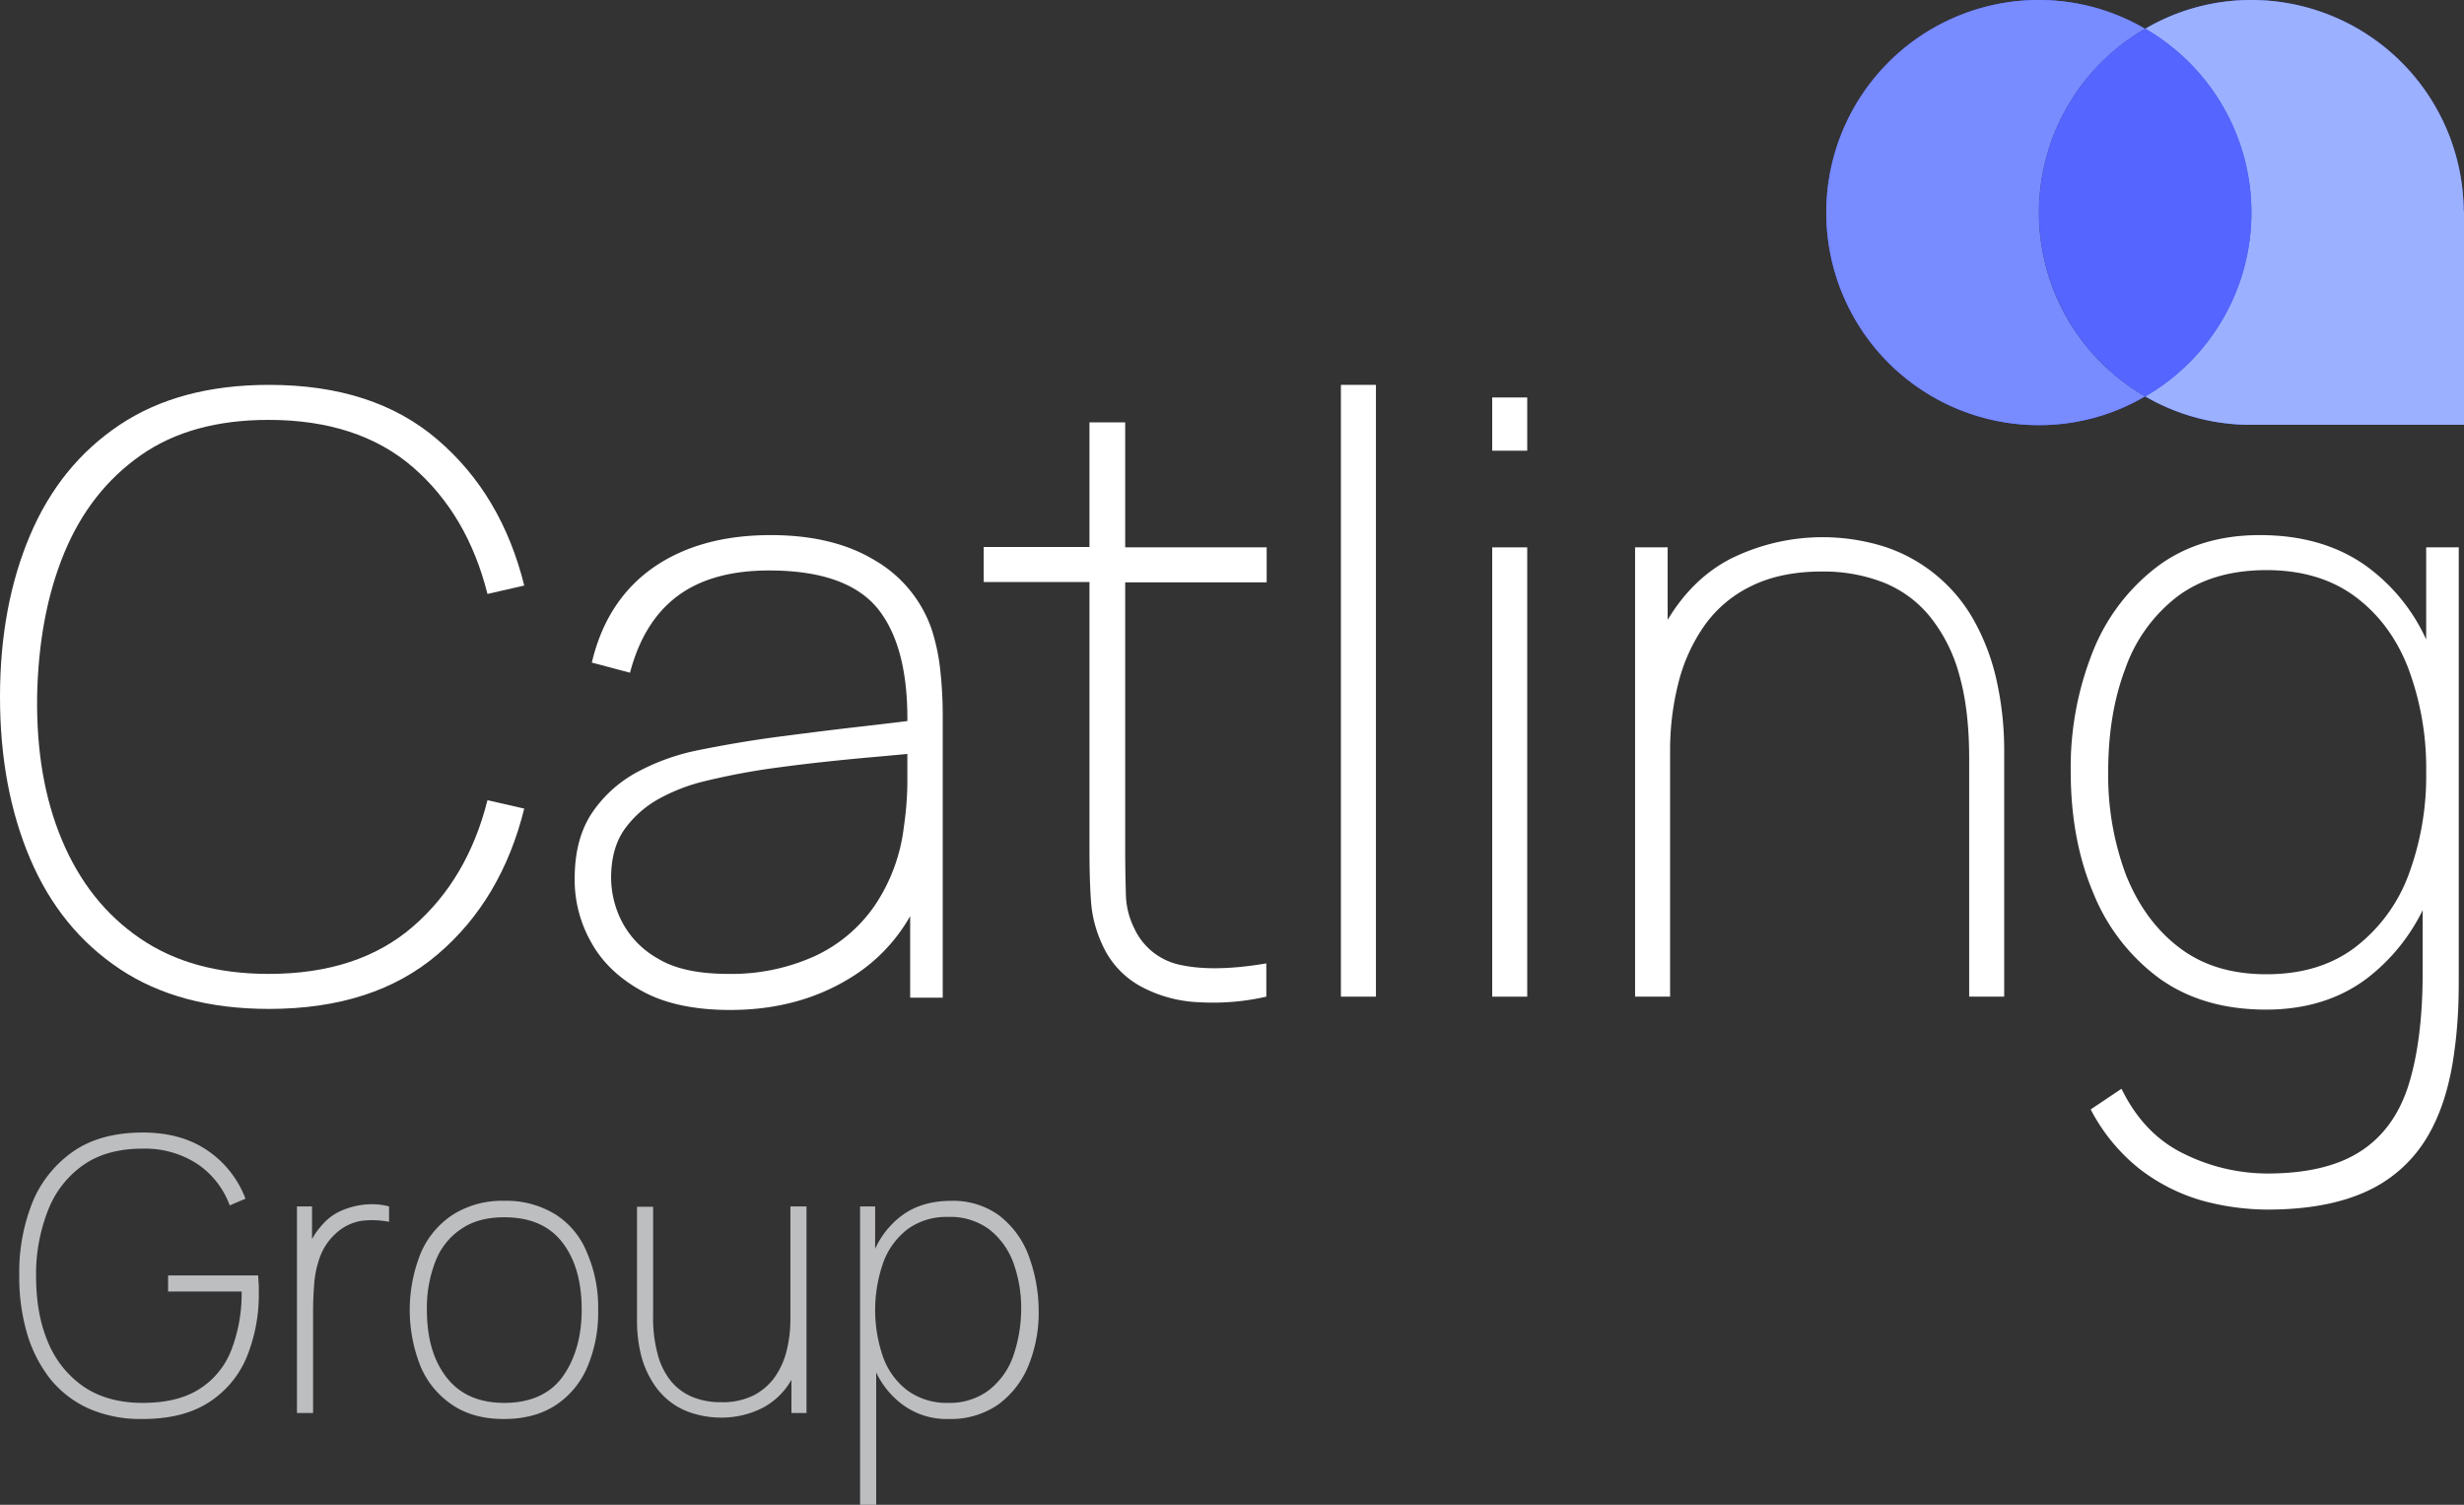 <svg xmlns="http://www.w3.org/2000/svg" viewBox="0 0 703.6 429.7"><rect x="0" y="0" width="703.6" height="429.7" fill="#333333" stroke="none"/><defs><style>.cls-1{fill:#fff;}.cls-2{fill:#bcbec0;}.cls-3{fill:#5565ff;}.cls-4{fill:#9bb1ff;}.cls-5{fill:#788bff;}</style></defs><g id="Layer_2" data-name="Layer 2"><g id="Layer_1-2" data-name="Layer 1"><path class="cls-1" d="M18.3,158c4.9-11.9,12.2-21.2,21.9-28s21.9-10.1,36.5-10.1c17,0,30.8,4.5,41.2,13.5s17.5,21.1,21.3,36.2l10.5-2.4q-6.45-25.95-24.7-41.6c-12.2-10.5-28.2-15.7-48.2-15.7q-25.5,0-42.6,11.4c-11.4,7.6-19.9,18.1-25.6,31.5S0,181.6,0,199s2.9,32.8,8.6,46.2,14.2,23.9,25.6,31.5,25.6,11.4,42.6,11.4c20,0,36-5.2,48.2-15.6s20.4-24.3,24.7-41.6l-10.5-2.4c-3.8,15.1-10.9,27.1-21.3,36.1s-24.1,13.5-41.2,13.5c-14.7,0-26.9-3.4-36.8-10.2s-17.2-16.1-22.2-28-7.3-25.5-7.1-41C10.9,183.6,13.4,169.9,18.3,158Z"/><path class="cls-1" d="M266,179.6A36.48,36.48,0,0,0,249.8,160q-11.85-7.2-29.7-7.2-20.25,0-33.6,9.3c-8.8,6.2-14.7,15.2-17.5,27.1l10.9,2.9c2.6-9.9,7.2-17.2,13.7-22s15.2-7.2,26-7.2q22.35,0,31.2,11.1c5.6,7.1,8.4,17.7,8.3,31.9l-12.6,1.5c-7.2.8-15.1,1.8-23.6,2.9s-16.5,2.5-23.9,4a62.39,62.39,0,0,0-17.1,6.2A36.32,36.32,0,0,0,169,232.2c-3.3,5-4.9,11.2-4.9,18.7a36.07,36.07,0,0,0,4.9,18.5c3.2,5.7,8.2,10.3,14.7,13.8s14.9,5.2,24.8,5.2c13.7,0,25.6-3.4,35.8-10.1a48.82,48.82,0,0,0,15.6-16.7v23.3h9.3V204.6a119.25,119.25,0,0,0-.7-13.2A57.25,57.25,0,0,0,266,179.6Zm-7.9,56.5a50.72,50.72,0,0,1-8.4,22.6,42.34,42.34,0,0,1-17.2,14.4,57.64,57.64,0,0,1-24.5,5c-8.5,0-15.2-1.4-20-4.3a25.75,25.75,0,0,1-10.4-10.6,27.79,27.79,0,0,1-3.1-12.5q0-8.85,4.2-14.4a30.12,30.12,0,0,1,10.4-8.7,52.11,52.11,0,0,1,12-4.5,198.71,198.71,0,0,1,22.3-4.1c8.2-1.1,16.1-1.9,23.5-2.6,4.7-.4,8.8-.8,12.2-1.1v6.4A92.15,92.15,0,0,1,258.1,236.1Z"/><path class="cls-1" d="M321.1,120.6h-10v35.6H280.9v10h30.2V242c0,5.5.1,10.5.4,14.8a35,35,0,0,0,3.2,12.8,25.19,25.19,0,0,0,11.1,12.1,38.08,38.08,0,0,0,16.8,4.5,68.21,68.21,0,0,0,19-1.6v-9.5c-10,1.7-18.1,1.8-24.2.5a18.58,18.58,0,0,1-13.5-10.5,22.7,22.7,0,0,1-2.4-9.6c-.1-3.4-.2-7.9-.2-13.4V166.3h40.4v-10H321.3V120.6Z"/><rect class="cls-1" x="382.9" y="109.9" width="10" height="174.7"/><rect class="cls-1" x="426.1" y="113.5" width="10" height="15.2"/><rect class="cls-1" x="426.1" y="156.3" width="10" height="128.3"/><path class="cls-1" d="M563.4,176.7a45.44,45.44,0,0,0-25.3-20.6,59.07,59.07,0,0,0-44,3.5c-7.3,3.8-13.2,9.6-17.9,17.4V156.3h-9.3V284.6h10V214.5a78,78,0,0,1,2.4-19.6,49.24,49.24,0,0,1,7.5-16.4,34.92,34.92,0,0,1,13.4-11.2c5.5-2.7,12.2-4.1,20-4.1a47.09,47.09,0,0,1,17.8,3.2,32.7,32.7,0,0,1,13.2,9.8,45.4,45.4,0,0,1,8.3,16.6c1.9,6.7,2.8,14.6,2.8,23.8v68h10V214.7a91.91,91.91,0,0,0-2.3-21A62.71,62.71,0,0,0,563.4,176.7Z"/><path class="cls-1" d="M692.8,156.3v26.3a52.9,52.9,0,0,0-17.3-21.1c-8.2-5.8-18.3-8.7-30.2-8.7-11.5,0-21.3,3-29.3,9a56.66,56.66,0,0,0-18.4,24.3,89.05,89.05,0,0,0-6.3,34.2c0,12.8,2.1,24.4,6.4,34.6a56.39,56.39,0,0,0,18.8,24.4q12.45,9,30.6,9c11.3,0,21-3,28.9-9a54.94,54.94,0,0,0,15.8-19.4v17.7q0,19-3.9,31.8c-2.6,8.5-7.1,14.9-13.6,19.2s-15.4,6.5-26.9,6.5a53.89,53.89,0,0,1-23.5-5.5c-7.8-3.7-13.8-9.9-18.1-18.7l-8.8,5.9a52.59,52.59,0,0,0,14.1,17.1,53.2,53.2,0,0,0,17.6,8.9,71.45,71.45,0,0,0,18.7,2.6c11,0,20.2-1.6,27.7-4.9a38.84,38.84,0,0,0,17.5-15c4.2-6.7,7-15.3,8.3-25.7.5-3.6.8-7.2,1-10.8s.2-7.4.2-11.3V156.3ZM672.4,270.6c-6.8,5.1-15.2,7.6-25.2,7.6s-18.2-2.5-24.9-7.6-11.7-12-15.2-20.7a81.32,81.32,0,0,1-5.1-29.6c0-10.9,1.6-20.7,4.9-29.4a44.46,44.46,0,0,1,14.9-20.6c6.7-5,15.2-7.5,25.4-7.5,10,0,18.4,2.5,25.1,7.4s11.9,11.7,15.3,20.4a81.25,81.25,0,0,1,5.2,29.8,80.94,80.94,0,0,1-5.1,29.6A46.45,46.45,0,0,1,672.4,270.6Z"/><path class="cls-2" d="M73.7,364.2H48v4.6H69a44.73,44.73,0,0,1-2.9,16.6A22.91,22.91,0,0,1,57,396.6c-4.2,2.7-9.6,4-16.3,4s-12.4-1.6-16.9-4.7A28.63,28.63,0,0,1,13.6,383c-2.3-5.5-3.3-11.7-3.3-18.8a49.62,49.62,0,0,1,3.5-18.8,28.16,28.16,0,0,1,10.1-12.8c4.5-3.1,10.1-4.6,16.8-4.6a27.37,27.37,0,0,1,15.7,4.4,24.48,24.48,0,0,1,9.2,11.8l4.5-1.9a29,29,0,0,0-10.6-13.6c-5-3.5-11.2-5.3-18.7-5.3-7.8,0-14.4,1.7-19.6,5.2A32.92,32.92,0,0,0,9.4,343a53.81,53.81,0,0,0-3.9,21.2,57.28,57.28,0,0,0,2.2,16.5,38.89,38.89,0,0,0,6.6,13,29.91,29.91,0,0,0,11,8.5,36.79,36.79,0,0,0,15.4,3c7.8,0,14.1-1.6,19-4.8a28.09,28.09,0,0,0,10.8-13,47.29,47.29,0,0,0,3.4-18.5v-2C73.8,366.1,73.8,365.2,73.7,364.2Z"/><path class="cls-2" d="M105.1,343.9a22.28,22.28,0,0,0-6.6,1.4,15.38,15.38,0,0,0-5.7,3.6,26.76,26.76,0,0,0-2.8,3.4l-.9,1.5v-9.3H84.8v59h4.6v-29c0-2.4.1-4.9.3-7.6a29.25,29.25,0,0,1,1.6-7.8,17,17,0,0,1,4.4-6.7,14.1,14.1,0,0,1,7.6-3.8,25.31,25.31,0,0,1,7.8.3v-4.4A19.12,19.12,0,0,0,105.1,343.9Z"/><path class="cls-2" d="M158.8,346.9a26.55,26.55,0,0,0-14.8-4,26.29,26.29,0,0,0-14.6,3.9,24.68,24.68,0,0,0-9.2,10.9,43.49,43.49,0,0,0-.1,32.5,24.76,24.76,0,0,0,9.1,11c4,2.7,8.9,4,14.7,4s10.7-1.3,14.7-3.9a24.38,24.38,0,0,0,9.1-10.9,39.67,39.67,0,0,0,3.1-16.4,38.87,38.87,0,0,0-3.1-16.1A23.14,23.14,0,0,0,158.8,346.9Zm1.8,46.3c-3.6,4.9-9.2,7.4-16.6,7.4-7.2,0-12.7-2.4-16.5-7.3s-5.6-11.3-5.6-19.3a36.41,36.41,0,0,1,2.4-13.7,19.48,19.48,0,0,1,7.3-9.3c3.3-2.3,7.4-3.4,12.4-3.4,7.4,0,12.9,2.4,16.6,7.2s5.5,11.2,5.5,19.2C166.1,381.8,164.2,388.2,160.6,393.2Z"/><path class="cls-2" d="M225.7,376.8a37,37,0,0,1-1.1,9,22.39,22.39,0,0,1-3.4,7.5,17.12,17.12,0,0,1-6.1,5.2,19.87,19.87,0,0,1-9.2,1.9,21,21,0,0,1-8.2-1.5,15.92,15.92,0,0,1-6.1-4.5,20.57,20.57,0,0,1-3.8-7.7,39.24,39.24,0,0,1-1.3-10.9V344.6h-4.6v32.1a41,41,0,0,0,1,9.6,27.07,27.07,0,0,0,3.1,7.8,21.28,21.28,0,0,0,4.9,5.8,19.68,19.68,0,0,0,6.7,3.6,26.59,26.59,0,0,0,8.2,1.3,25.85,25.85,0,0,0,12-2.8,20.3,20.3,0,0,0,8.2-8v9.5h4.3v-59h-4.6Z"/><path class="cls-2" d="M293.6,358.2a25.79,25.79,0,0,0-8.4-11.2,22.31,22.31,0,0,0-13.5-4.1c-5.5,0-10.1,1.3-13.9,4a24.4,24.4,0,0,0-7.9,9.7V344.5h-4.3v85.2h4.6V391.9a24.59,24.59,0,0,0,7.4,9.1,21.14,21.14,0,0,0,13.3,4.2,23.75,23.75,0,0,0,14.1-4.1,25.8,25.8,0,0,0,8.7-11.2,40.24,40.24,0,0,0,2.9-15.9A45.8,45.8,0,0,0,293.6,358.2Zm-4.4,29.4a21.34,21.34,0,0,1-7,9.5,18.62,18.62,0,0,1-11.4,3.5,19,19,0,0,1-11.6-3.5,20.63,20.63,0,0,1-7-9.5,40.82,40.82,0,0,1,.1-27.3,21,21,0,0,1,7-9.4,18.87,18.87,0,0,1,11.5-3.4,18.62,18.62,0,0,1,11.6,3.5,21.41,21.41,0,0,1,6.9,9.4,38.21,38.21,0,0,1,2.3,13.5A41.79,41.79,0,0,1,289.2,387.6Z"/><path class="cls-3" d="M703.5,59.8v-.4h0A60.7,60.7,0,0,0,642.9,0a59.74,59.74,0,0,0-30.3,8.2,60.63,60.63,0,0,1,0,105,59.81,59.81,0,0,0,29,8.1h62V60.7C703.6,60.4,703.5,60.1,703.5,59.8Z"/><path class="cls-3" d="M582.2,60.7A60.68,60.68,0,0,1,612.5,8.2,60,60,0,0,0,582.2,0a60.7,60.7,0,0,0,0,121.4,59.74,59.74,0,0,0,30.3-8.2A60.56,60.56,0,0,1,582.2,60.7Z"/><path class="cls-3" d="M642.9,60.7A60.68,60.68,0,0,0,612.6,8.2a60.63,60.63,0,0,0,0,105A60.56,60.56,0,0,0,642.9,60.7Z"/><path class="cls-4" d="M703.5,59.8v-.4h0A60.7,60.7,0,0,0,642.9,0a59.74,59.74,0,0,0-30.3,8.2,60.63,60.63,0,0,1,0,105,59.81,59.81,0,0,0,29,8.1h62V60.7C703.6,60.4,703.5,60.1,703.5,59.8Z"/><path class="cls-5" d="M582.2,60.7A60.68,60.68,0,0,1,612.5,8.2,60,60,0,0,0,582.2,0a60.7,60.7,0,0,0,0,121.4,59.74,59.74,0,0,0,30.3-8.2A60.56,60.56,0,0,1,582.2,60.7Z"/><path class="cls-3" d="M642.9,60.7A60.68,60.68,0,0,0,612.6,8.2a60.63,60.63,0,0,0,0,105A60.56,60.56,0,0,0,642.9,60.7Z"/></g></g></svg>